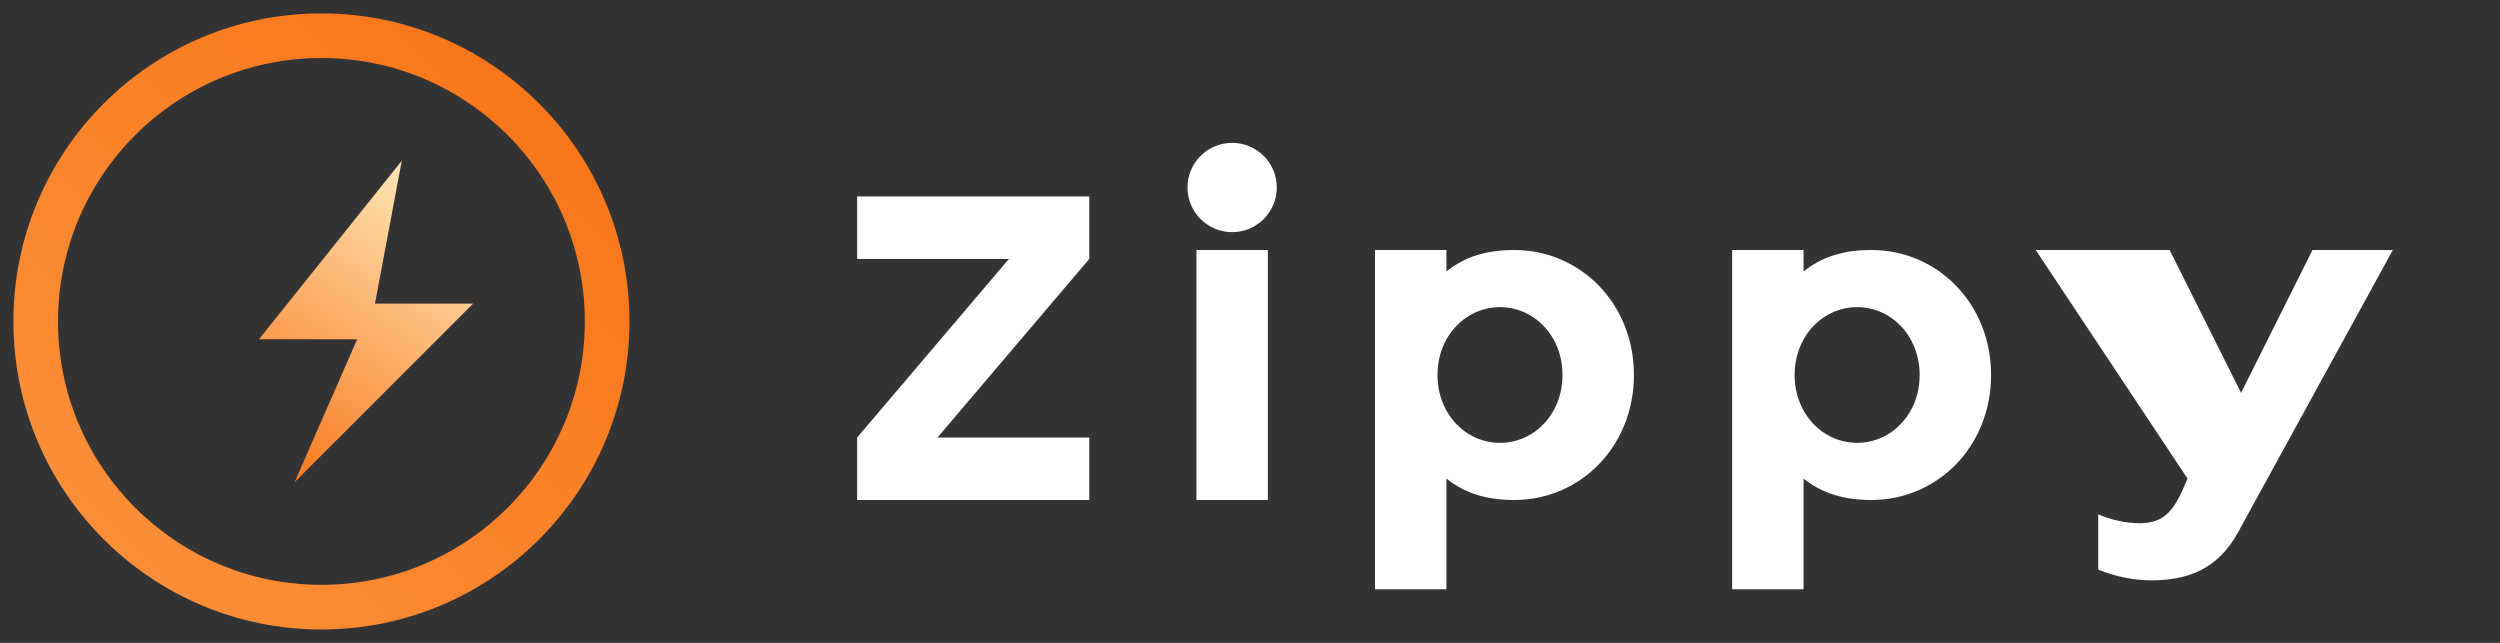 <svg width="140" height="36" viewBox="0 0 140 36" fill="none" xmlns="http://www.w3.org/2000/svg">
  <rect x="0" y="0" width="140" height="36" fill="#333333" stroke="none"/>
  <!-- Lightning bolt icon -->
  <g>
    <!-- Outer circle -->
    <circle cx="18" cy="18" r="16" stroke="url(#paint0_linear)" stroke-width="2.5" fill="none"/>

    <!-- Lightning bolt - centered -->
    <path d="M22.5 9L14.5 19H20L16.5 27L26.5 17H21L22.5 9Z" fill="url(#paint1_linear)"/>
  </g>

  <!-- "Zippy" text -->
  <!-- Z -->
  <path d="M48 11H61V14.5L52.5 24.5H61V28H48V24.5L56.5 14.5H48V11Z" fill="white"/>

  <!-- i -->
  <rect x="67" y="14" width="4" height="14" fill="white"/>
  <circle cx="69" cy="10.5" r="2.5" fill="white"/>

  <!-- p -->
  <path d="M77 14H81V15.2C82 14.4 83.2 14 84.8 14C88.5 14 91.5 17 91.5 21C91.5 25 88.5 28 84.8 28C83.2 28 82 27.6 81 26.8V33H77V14ZM87.5 21C87.5 18.8 85.9 17.2 84 17.2C82.1 17.2 80.5 18.8 80.5 21C80.5 23.2 82.1 24.8 84 24.8C85.9 24.8 87.5 23.2 87.5 21Z" fill="white"/>

  <!-- p -->
  <path d="M97 14H101V15.2C102 14.4 103.2 14 104.8 14C108.5 14 111.5 17 111.5 21C111.5 25 108.5 28 104.8 28C103.2 28 102 27.6 101 26.8V33H97V14ZM107.5 21C107.5 18.8 105.9 17.2 104 17.2C102.1 17.2 100.5 18.8 100.5 21C100.5 23.2 102.1 24.8 104 24.8C105.9 24.8 107.5 23.2 107.5 21Z" fill="white"/>

  <!-- y - improved -->
  <path d="M117 14H121.5L125.5 22L129.5 14H134L125.5 29.5C124.5 31.5 123 32.5 120.5 32.5C119.5 32.5 118.5 32.3 117.5 31.9V28.8C118.2 29.1 119 29.3 119.8 29.3C121 29.3 121.6 28.8 122.2 27.5L122.5 26.8L114 14H117Z" fill="white"/>

  <defs>
    <linearGradient id="paint0_linear" x1="34" y1="2" x2="2" y2="34" gradientUnits="userSpaceOnUse">
      <stop stop-color="#f97316"/>
      <stop offset="1" stop-color="#fb923c"/>
    </linearGradient>
    <linearGradient id="paint1_linear" x1="26.5" y1="9" x2="14.5" y2="27" gradientUnits="userSpaceOnUse">
      <stop stop-color="#fef3c7"/>
      <stop offset="1" stop-color="#f97316"/>
    </linearGradient>
  </defs>
</svg>

